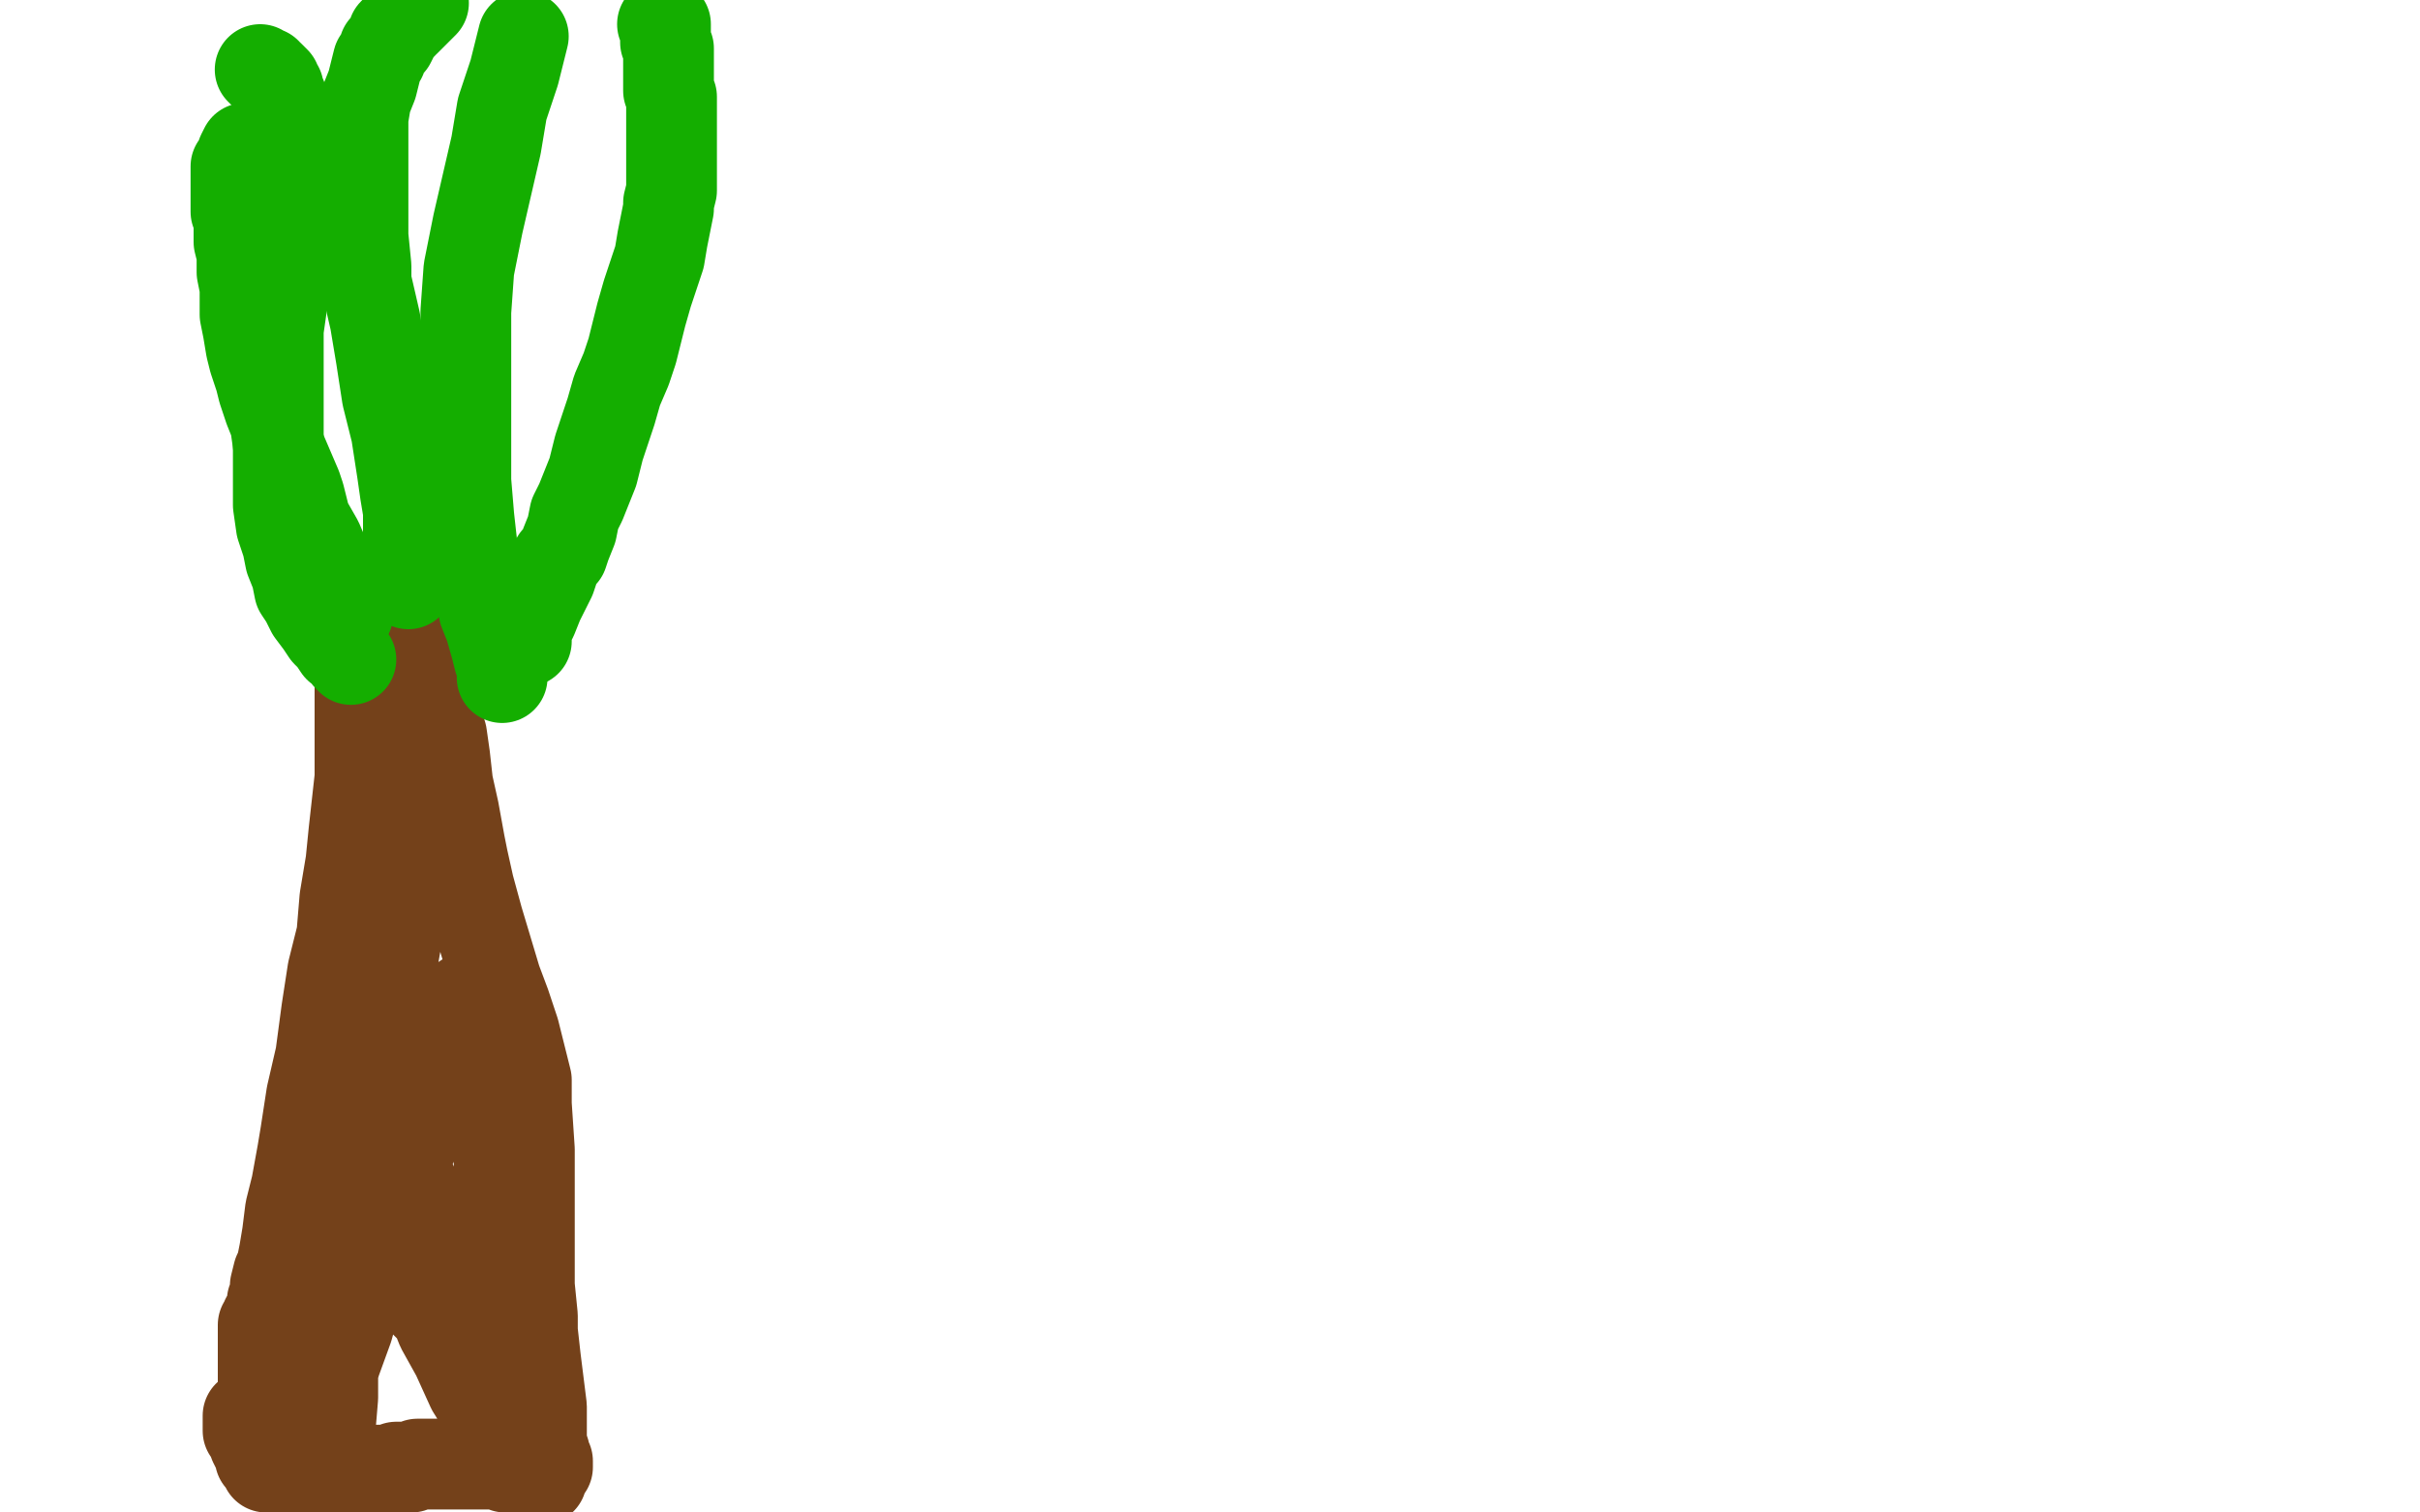 <?xml version="1.0" standalone="no"?>
<!DOCTYPE svg PUBLIC "-//W3C//DTD SVG 1.1//EN"
"http://www.w3.org/Graphics/SVG/1.1/DTD/svg11.dtd">

<svg width="800" height="500" version="1.1" xmlns="http://www.w3.org/2000/svg" xmlns:xlink="http://www.w3.org/1999/xlink" style="stroke-antialiasing: false"><desc>This SVG has been created on https://colorillo.com/</desc><rect x='0' y='0' width='800' height='500' style='fill: rgb(255,255,255); stroke-width:0' /><polyline points="119,217 119,218 119,218 119,219 119,219 119,221 119,221 119,224 119,224 119,228 119,228 119,233 119,233 119,242 119,242 119,249 119,249 119,257 119,257 118,266 118,266 117,275 117,275 116,285 116,285 114,297 113,309 110,321 108,334 106,349 103,362 101,375 100,381 98,392 96,400 95,408 94,414 93,419 92,421 91,425 91,428 90,430 90,432 89,434 89,435 88,436 88,437 87,438 87,439 87,440 87,441 87,443 87,444 87,446 87,447 87,448 87,449 87,451 87,452 87,453 87,454 87,455 87,456 87,457 87,458 87,459 87,460 87,461 87,462 87,463 87,464 87,465 87,466 87,467 86,467 86,468 85,468 84,468 83,468 82,468 82,469 82,471 82,473 84,475 84,477 85,479 86,480 86,482 87,483 88,484 88,485 89,485 90,485 91,485 92,485 94,485 95,485 97,485 99,485 100,485 101,486 103,486 105,486 106,486 107,486 108,486 110,486 111,486 113,486 115,486 116,486 118,486 120,486 122,486 123,486 126,486 128,486 130,486 131,485 134,485 136,485 138,484 139,484 141,484 144,484 145,484 148,484 150,484 152,484 153,484 155,484 156,484 157,484 159,484 160,484 162,484 163,484 164,484 165,484 166,484 167,485 168,485 169,485 170,485 171,486 172,486 173,486 173,487 174,487 175,487 176,487 176,488 177,488 178,488 178,489 179,489 179,488 179,485 179,482 179,479 179,471 179,465 178,457 177,449 176,440 176,435 175,425 175,416 175,408 175,398 175,388 175,380 174,365 174,357 172,349 170,341 167,332 164,324 161,314 158,304 155,293 153,284 152,279 150,268 148,259 147,250 146,243 144,236 143,231 142,227 141,225 139,221 138,219 137,218 136,217 135,215 134,214 133,213 132,212 131,211 130,210 129,209 129,208 128,207 128,206 128,205 128,204 128,203 128,202 128,201 128,200 129,200 130,201 130,202 131,205 132,207 133,211 133,214 134,219 135,223 135,229 136,235 136,242 136,253 136,261 136,270 136,281 134,292 132,305 128,328 125,337 122,351 119,367 117,384 114,398 113,414 112,429 110,443 110,456 110,462 109,474 108,484 108,493 105,493 105,482 105,471 108,460 111,450 115,439 118,428 122,417 126,405 130,395 134,384 138,373 142,364 143,360 147,351 149,344 150,342 151,338 152,335 153,333 153,331 154,330 155,330 155,331 155,334 156,337 157,340 158,345 159,349 161,359 162,365 164,374 165,384 166,395 168,406 169,418 171,429 173,441 174,447 175,456 177,465 177,467 178,472 179,477 180,480 180,482 181,483 181,484 181,485 180,485 178,485 175,484 171,480 165,472 161,467 156,459 151,448 146,439 144,434 138,419 137,415 134,407 133,400 132,398 131,393 131,390 130,387 130,384 130,383 130,382 130,381 130,382 131,383 132,385 133,386 134,389 136,391 138,395 141,400 143,406 147,412 150,419 152,427 154,431 156,439 158,445 158,448 160,454 160,458 161,461 161,464 161,466 162,467 162,468 162,469 162,467 161,464 158,460 156,456 153,451 152,448 149,442 146,437 143,433 141,431 139,429 137,427 136,426 135,426 134,425 133,425 132,425 130,425 129,425 126,426 123,426 122,427 119,428 118,428 116,429 114,430 113,430 111,431 111,432 110,432 109,433 109,434" style="fill: none; stroke: #74411a; stroke-width: 30; stroke-linejoin: round; stroke-linecap: round; stroke-antialiasing: false; stroke-antialias: 0; opacity: 1.0"/>
<polyline points="115,203 115,201 115,201 114,199 114,199 114,197 114,197 112,195 112,195 111,192 111,192 108,186 108,186 105,179 105,179 101,172 101,172 99,164 99,164 98,161 98,161 95,154 95,154 92,147 92,147 91,140 89,135 87,129 86,125 84,119 83,115 82,109 81,104 81,98 81,95 80,90 80,85 80,84 79,80 79,77 79,74 79,72 78,70 78,68 78,66 78,65 78,63 78,60 78,59 78,57 78,55 79,54 80,51 81,49" style="fill: none; stroke: #14ae00; stroke-width: 30; stroke-linejoin: round; stroke-linecap: round; stroke-antialiasing: false; stroke-antialias: 0; opacity: 1.0"/>
<polyline points="166,224 166,222 166,222 166,220 166,220 165,218 165,218 164,214 164,214 162,207 162,207 160,202 160,202 159,195 159,195 157,188 157,188 156,180 156,180 155,171 155,171 154,159 154,159 154,147 154,147 154,132 154,132 154,119 154,103 155,89 158,74 161,61 164,48 166,36 170,24 173,12" style="fill: none; stroke: #14ae00; stroke-width: 30; stroke-linejoin: round; stroke-linecap: round; stroke-antialiasing: false; stroke-antialias: 0; opacity: 1.0"/>
<polyline points="135,193 135,192 135,192 135,190 135,190 135,187 135,187 135,184 135,184 135,180 135,180 135,176 135,176 135,169 135,169 134,163 134,163 133,156 133,156 131,143 131,143 128,131 128,131 126,118 126,118 124,106 124,106 121,93 121,88 120,78 120,69 120,61 120,53 120,46 120,39 121,33 123,28 124,24 125,20 126,19 127,16 129,14 130,12 130,11 131,10 132,9 133,8 133,7 134,7 135,6 136,5 137,4 138,3 139,2 140,1" style="fill: none; stroke: #14ae00; stroke-width: 30; stroke-linejoin: round; stroke-linecap: round; stroke-antialiasing: false; stroke-antialias: 0; opacity: 1.0"/>
<polyline points="174,212 174,208 174,208 176,204 176,204 178,199 178,199 180,195 180,195 182,191 182,191 183,188 183,188 184,185 184,185 186,183 186,183 187,180 187,180 189,175 189,175 190,170 190,170 192,166 192,166 194,161 194,161 196,156 198,148 200,142 202,136 204,129 207,122 209,116 210,112 212,104 214,97 216,91 218,85 219,79 220,74 221,69 221,67 222,63 222,57 222,56 222,53 222,50 222,48 222,45 222,43 222,41 222,39 222,37 222,34 222,32 221,30 221,28 221,25 221,24 221,21 221,20 221,18 221,16 220,14 220,13 220,11 220,10 220,8 219,8" style="fill: none; stroke: #14ae00; stroke-width: 30; stroke-linejoin: round; stroke-linecap: round; stroke-antialiasing: false; stroke-antialias: 0; opacity: 1.0"/>
<polyline points="116,218 115,217 115,217 114,215 114,215 112,214 112,214 110,211 110,211 108,209 108,209 106,206 106,206 103,202 103,202 101,198 101,198 99,195 99,195 98,190 98,190 96,185 96,185 95,180 95,180 93,174 93,174 92,167 92,160 92,154 92,147 92,139 92,131 92,124 92,117 92,109 93,102 93,97 94,91 94,86 94,84 95,80 95,74 95,70 95,66 95,64 95,60 95,56 95,52 95,48 95,45 95,43 94,38 94,35 93,34 93,32 92,30 92,29 91,28 91,27 90,26 89,25 88,25 88,24 87,24 86,23" style="fill: none; stroke: #14ae00; stroke-width: 30; stroke-linejoin: round; stroke-linecap: round; stroke-antialiasing: false; stroke-antialias: 0; opacity: 1.0"/>
</svg>
